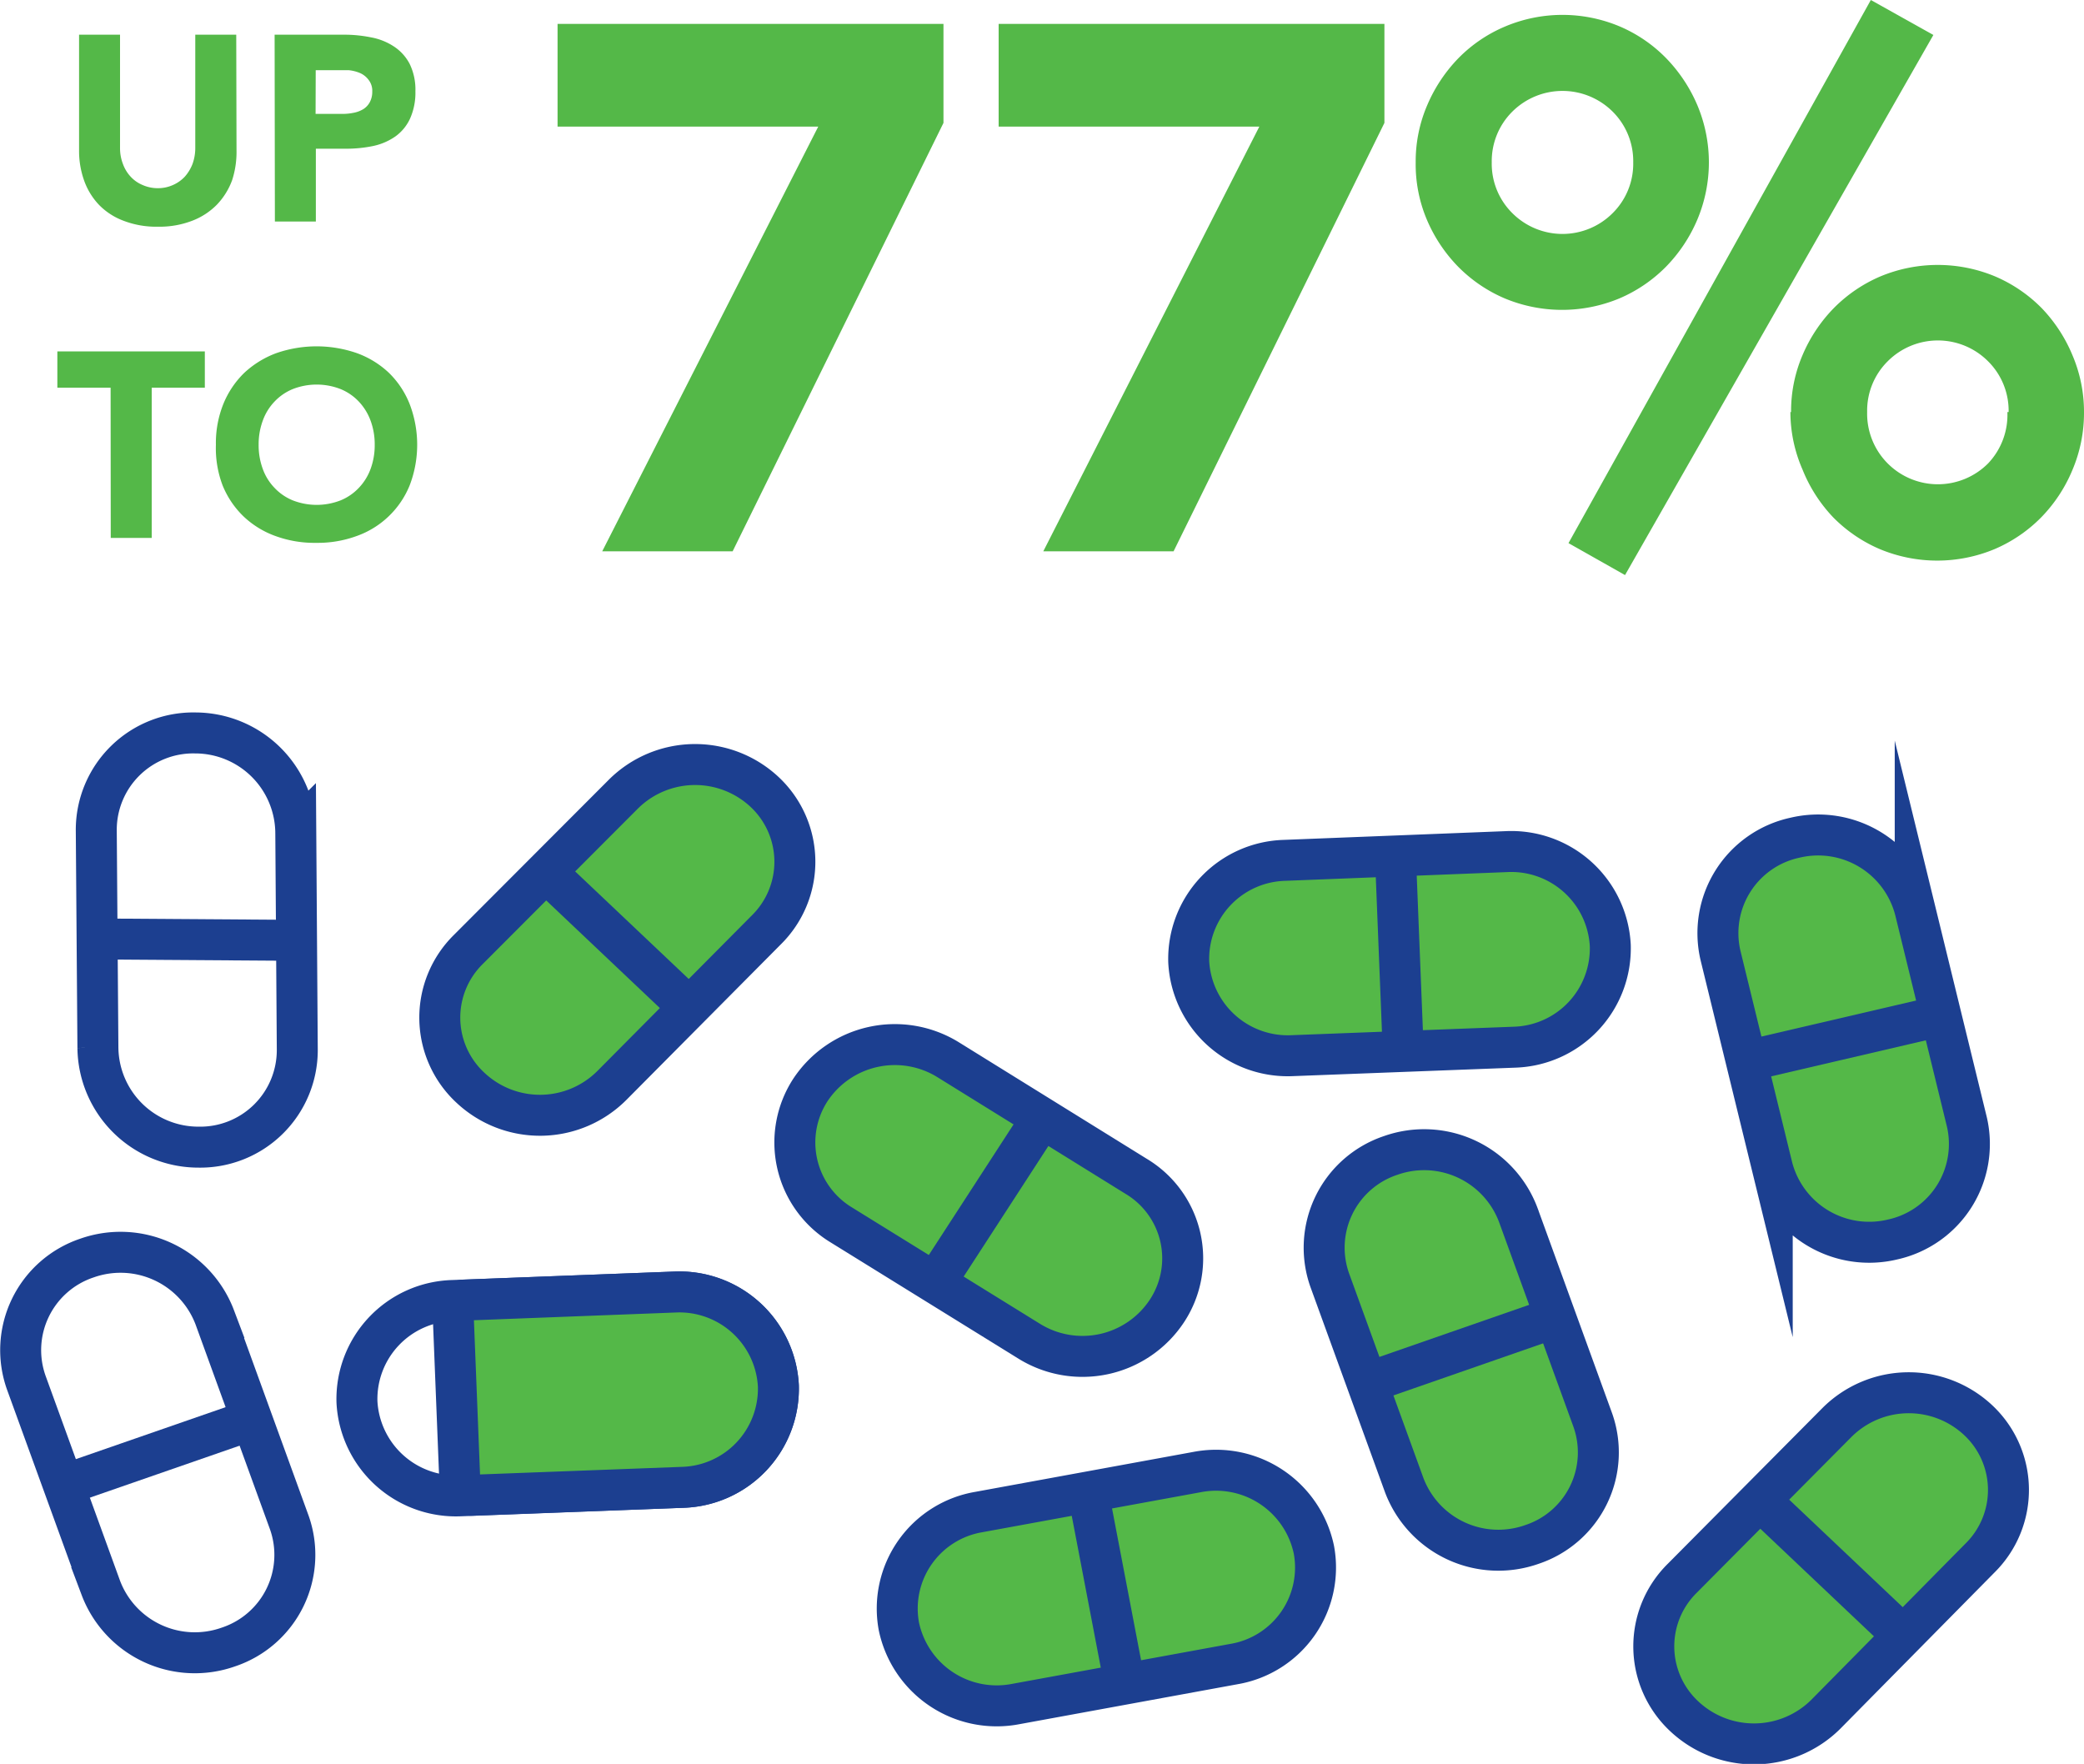 <svg xmlns="http://www.w3.org/2000/svg" viewBox="0 0 152.61 129.16"><defs><style>.cls-1{fill:none;}.cls-1,.cls-2{stroke:#1c3f90;stroke-miterlimit:10;stroke-width:3px;}.cls-2,.cls-3{fill:#54b848;}</style></defs><g id="Layer_2" data-name="Layer 2"><g id="Layer_1-2" data-name="Layer 1"><path class="cls-1" d="M57,101.48h0a7.26,7.26,0,0,0-7.6-6.87l-16.26.62a7.22,7.22,0,0,0-7,7.43h0a7.26,7.26,0,0,0,7.6,6.87L50,108.91A7.23,7.23,0,0,0,57,101.48Z"/><path class="cls-2" d="M144.87,104h0a7.44,7.44,0,0,0-10.35.16l-11.33,11.41a7,7,0,0,0,.15,10.11h0a7.46,7.46,0,0,0,10.36-.15L145,114.08A7,7,0,0,0,144.87,104Z"/><path class="cls-2" d="M112.19,113.09h0a7.1,7.1,0,0,0,4.44-9.13l-5.45-15a7.36,7.36,0,0,0-9.35-4.35h0a7.12,7.12,0,0,0-4.45,9.14l5.45,15A7.37,7.37,0,0,0,112.19,113.09Z"/><path class="cls-2" d="M96.22,113.5h0a7.32,7.32,0,0,0-8.55-5.71l-16,2.93a7.17,7.17,0,0,0-5.85,8.35h0a7.32,7.32,0,0,0,8.55,5.71l16-2.93A7.17,7.17,0,0,0,96.22,113.5Z"/><path class="cls-2" d="M59.34,79.82h0a7.06,7.06,0,0,0,2.26,9.87L75.35,98.2A7.41,7.41,0,0,0,85.45,96h0a7,7,0,0,0-2.26-9.87L69.45,77.61A7.42,7.42,0,0,0,59.34,79.82Z"/><path class="cls-1" d="M6.37,92.12h0a7.11,7.11,0,0,0-4.44,9.14l5.45,15a7.36,7.36,0,0,0,9.35,4.34h0a7.11,7.11,0,0,0,4.45-9.13l-5.45-15A7.38,7.38,0,0,0,6.37,92.12Z"/><path class="cls-2" d="M117.92,69.23h0a7.26,7.26,0,0,0-7.61-6.87L94.05,63a7.22,7.22,0,0,0-7,7.43h0a7.26,7.26,0,0,0,7.6,6.87l16.26-.62A7.24,7.24,0,0,0,117.92,69.23Z"/><path class="cls-2" d="M131.45,61.34h0A7.15,7.15,0,0,0,126,70l3.78,15.46a7.33,7.33,0,0,0,8.82,5.3h0a7.16,7.16,0,0,0,5.43-8.62l-3.78-15.46A7.33,7.33,0,0,0,131.45,61.34Z"/><path class="cls-1" d="M14.3,53.67h0a7.1,7.1,0,0,0-7.25,7.11l.12,15.94A7.36,7.36,0,0,0,14.52,84h0a7.11,7.11,0,0,0,7.25-7.12l-.11-15.94A7.37,7.37,0,0,0,14.3,53.67Z"/><line class="cls-1" x1="38.16" y1="108.28" x2="37.59" y2="93.98"/><line class="cls-1" x1="138.68" y1="119.13" x2="128.16" y2="109.17"/><path class="cls-2" d="M56,58h0a7.45,7.45,0,0,0-10.35.15L34.29,69.53a7,7,0,0,0,.16,10.12h0a7.44,7.44,0,0,0,10.35-.16L56.13,68.08A7,7,0,0,0,56,58Z"/><line class="cls-1" x1="49.78" y1="73.13" x2="39.26" y2="63.17"/><line class="cls-1" x1="101.01" y1="100.95" x2="114.81" y2="96.15"/><line class="cls-1" x1="82.19" y1="122.39" x2="79.5" y2="108.33"/><line class="cls-1" x1="75.8" y1="82.66" x2="67.96" y2="94.74"/><line class="cls-1" x1="17.55" y1="104.27" x2="3.75" y2="109.06"/><line class="cls-1" x1="20.76" y1="68.85" x2="6.15" y2="68.75"/><line class="cls-1" x1="102.72" y1="76.03" x2="102.15" y2="61.73"/><line class="cls-1" x1="141.23" y1="74.59" x2="126.98" y2="77.91"/><path class="cls-2" d="M33.68,108.68a.85.85,0,0,0,.88.81L50,108.91a7.23,7.23,0,0,0,7-7.43h0a7.26,7.26,0,0,0-7.6-6.87L34,95.2a.85.85,0,0,0-.82.88Z"/><path class="cls-3" d="M17.32,11A6.7,6.7,0,0,1,17,13.19,5.15,5.15,0,0,1,15.87,15a5.06,5.06,0,0,1-1.81,1.17,6.63,6.63,0,0,1-2.49.43,6.66,6.66,0,0,1-2.51-.43A4.89,4.89,0,0,1,7.25,15a5,5,0,0,1-1.09-1.78A6.46,6.46,0,0,1,5.79,11V2.54h3v8.29A3.22,3.22,0,0,0,9,12a2.73,2.73,0,0,0,.57.94,2.49,2.49,0,0,0,.88.61,2.72,2.72,0,0,0,1.11.23,2.67,2.67,0,0,0,1.1-.23,2.64,2.64,0,0,0,.87-.61,3.07,3.07,0,0,0,.57-.94,3.44,3.44,0,0,0,.2-1.18V2.54h3Z"/><path class="cls-3" d="M20.11,2.54h5.08a9.93,9.93,0,0,1,2,.2,4.5,4.5,0,0,1,1.65.66A3.4,3.4,0,0,1,30,4.68a4.29,4.29,0,0,1,.42,2,4.65,4.65,0,0,1-.39,2A3.3,3.3,0,0,1,28.94,10a4.44,4.44,0,0,1-1.61.69,9.71,9.71,0,0,1-2,.2h-2.2v5.33h-3Zm3,5.8h2a4,4,0,0,0,.78-.08A2.14,2.14,0,0,0,26.59,8a1.36,1.36,0,0,0,.48-.5,1.6,1.6,0,0,0,.19-.8A1.29,1.29,0,0,0,27,5.86a1.57,1.57,0,0,0-.61-.5,2.87,2.87,0,0,0-.85-.22c-.3,0-.6,0-.88,0H23.12Z"/><path class="cls-3" d="M8.1,28.39H4.2V25.73H15v2.66H11.11v11h-3Z"/><path class="cls-3" d="M15.81,32.57a7.68,7.68,0,0,1,.55-3,6.69,6.69,0,0,1,1.53-2.27,7,7,0,0,1,2.34-1.44,9,9,0,0,1,5.91,0,6.78,6.78,0,0,1,2.34,1.44A6.57,6.57,0,0,1,30,29.59a8.32,8.32,0,0,1,0,5.95,6.54,6.54,0,0,1-3.88,3.71,8.27,8.27,0,0,1-2.95.5,8.32,8.32,0,0,1-3-.5,6.67,6.67,0,0,1-2.34-1.44,6.59,6.59,0,0,1-1.53-2.27A7.67,7.67,0,0,1,15.81,32.57Zm3.13,0a5,5,0,0,0,.3,1.76,3.88,3.88,0,0,0,.86,1.39,3.82,3.82,0,0,0,1.34.92,4.81,4.81,0,0,0,3.5,0,3.82,3.82,0,0,0,1.34-.92,4,4,0,0,0,.86-1.39,5,5,0,0,0,.3-1.76,5,5,0,0,0-.3-1.76,4.07,4.07,0,0,0-.86-1.4,3.82,3.82,0,0,0-1.34-.92,4.81,4.81,0,0,0-3.5,0,3.82,3.82,0,0,0-1.34.92,3.92,3.92,0,0,0-.86,1.4A5,5,0,0,0,18.94,32.57Z"/><path class="cls-3" d="M59.92,9.27H40.83V1.75H69.09V9L53.65,40.37H44.1Z"/><path class="cls-3" d="M92.22,9.27H73.13V1.75h28.25V9L85.94,40.37H76.4Z"/><path class="cls-3" d="M103.67,11.89a10.41,10.41,0,0,1,.85-4.2,11.25,11.25,0,0,1,2.29-3.44,10.5,10.5,0,0,1,3.41-2.31,10.8,10.8,0,0,1,8.4,0A10.5,10.5,0,0,1,122,4.25a11.25,11.25,0,0,1,2.29,3.44,10.8,10.8,0,0,1,0,8.4A11.13,11.13,0,0,1,122,19.53a10.68,10.68,0,0,1-3.41,2.32,10.92,10.92,0,0,1-8.4,0,10.68,10.68,0,0,1-3.41-2.32,11.13,11.13,0,0,1-2.29-3.44A10.41,10.41,0,0,1,103.67,11.89Zm15.93,0a5.11,5.11,0,0,0-1.5-3.71,5.21,5.21,0,0,0-7.36,0,5.11,5.11,0,0,0-1.5,3.71,5.09,5.09,0,0,0,1.5,3.71,5.19,5.19,0,0,0,7.36,0A5.09,5.09,0,0,0,119.6,11.89ZM137,0l4.58,2.56L119,42.11l-4.14-2.34Zm-5.84,30.17A10.41,10.41,0,0,1,132,26a11.13,11.13,0,0,1,2.29-3.44,10.68,10.68,0,0,1,3.41-2.32,10.92,10.92,0,0,1,8.4,0,10.68,10.68,0,0,1,3.41,2.32A11.13,11.13,0,0,1,151.76,26a10.58,10.58,0,0,1,.85,4.2,10.71,10.71,0,0,1-.85,4.22,11,11,0,0,1-2.29,3.47,10.68,10.68,0,0,1-3.41,2.32,10.92,10.92,0,0,1-8.4,0,10.68,10.68,0,0,1-3.41-2.32A11,11,0,0,1,132,34.39,10.54,10.54,0,0,1,131.11,30.17Zm15.93,0a5.09,5.09,0,0,0-1.5-3.71,5.19,5.19,0,0,0-7.36,0,5.09,5.09,0,0,0-1.5,3.71,5.16,5.16,0,0,0,1.5,3.76,5.19,5.19,0,0,0,7.36,0A5.16,5.16,0,0,0,147,30.17Z"/></g></g></svg>